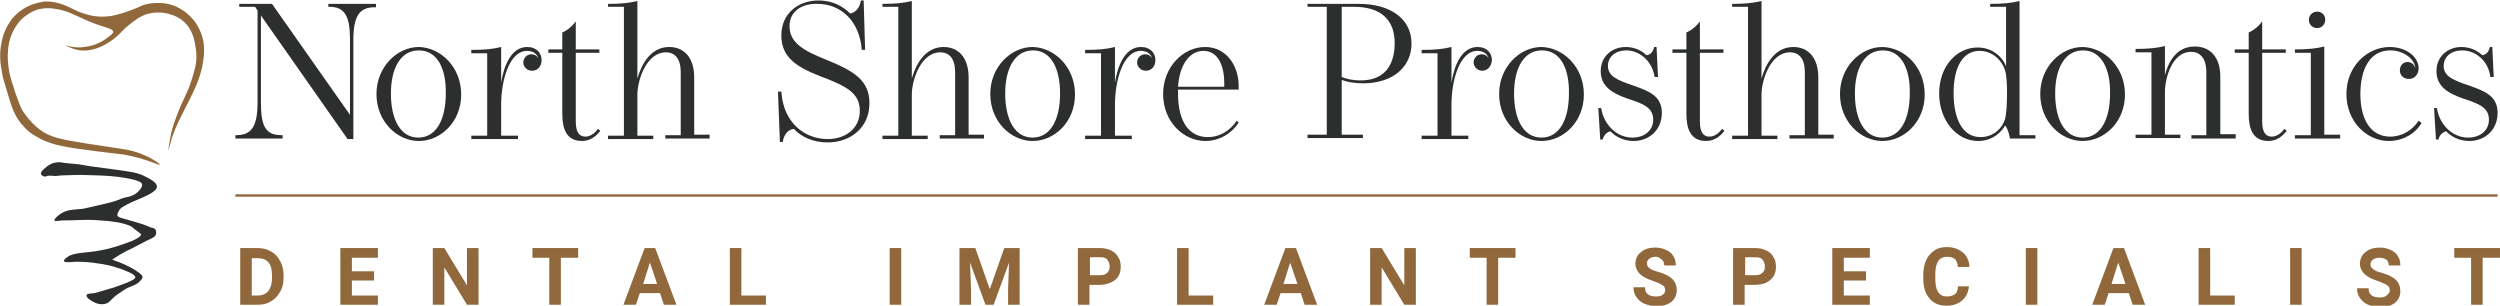 <svg xmlns="http://www.w3.org/2000/svg" width="368" height="45" viewBox="0 0 368 45" fill="none"><path d="M24.803 22.25C24.803 21.823 24.873 21.252 25.015 20.539C25.228 19.184 25.582 18.185 25.936 17.258C27.07 14.192 27.566 13.906 28.275 11.553C28.771 9.984 28.913 9.2 28.913 8.415C28.913 6.918 28.558 5.848 28.488 5.491C28.275 4.921 28.062 4.279 27.495 3.637C26.503 2.425 25.157 2.139 24.661 1.997C23.173 1.64 21.897 1.997 21.614 2.068C20.551 2.425 19.842 2.995 18.85 3.78C18.07 4.422 18 4.636 17.433 5.135C16.937 5.634 14.527 7.702 11.834 7.417C10.63 7.274 9.567 6.632 9.567 6.632C9.567 6.632 9.779 6.704 10.063 6.775C11.126 7.06 12.047 6.989 12.33 6.918C14.173 6.775 15.448 5.848 16.086 5.349C16.653 4.921 16.653 4.778 16.653 4.707C16.653 4.136 15.236 4.065 12.897 3.067C10.984 2.211 9.779 1.498 8.008 1.284C7.582 1.212 7.157 1.212 6.732 1.212C5.457 1.284 4.606 1.783 4.394 1.926C3.26 2.567 2.693 3.352 2.409 3.78C0.779 6.133 1.134 8.986 1.276 9.984C1.417 11.197 1.772 12.124 2.339 13.906C2.693 14.905 2.905 15.475 3.26 16.189C3.401 16.402 4.252 17.829 5.811 19.041C7.37 20.254 9.142 20.539 12.614 21.109C13.889 21.323 14.173 21.323 17.787 21.894C18.85 22.037 20.338 22.322 22.11 23.249C22.889 23.677 23.527 24.105 23.527 24.247C23.456 24.39 21.897 23.534 19.275 22.964C17.716 22.607 17.291 22.678 14.102 22.25C9.496 21.68 7.795 21.323 6.165 20.539C5.315 20.111 4.394 19.612 3.614 18.756C2.905 18.043 2.48 17.33 2.268 16.902C1.984 16.402 1.701 15.761 1.063 13.55C0.567 11.981 0.354 11.197 0.283 10.626C0.071 9.485 -0.142 8.059 0.213 6.347C0.354 5.491 0.85 3.352 2.764 1.783C4.252 0.571 5.811 0.357 6.59 0.214C6.945 0.214 7.512 0.214 8.149 0.357C8.858 0.499 9.425 0.713 10.063 0.998C10.842 1.355 10.913 1.426 11.551 1.712C12.401 2.068 13.181 2.211 13.393 2.282C13.677 2.353 14.811 2.567 16.37 2.353C17.503 2.139 18.283 1.854 19.488 1.426C20.763 0.927 20.551 0.927 21.189 0.713C21.685 0.571 23.952 1.20699e-06 26.149 1.07C26.574 1.284 26.928 1.569 27.212 1.712C27.637 2.068 28.275 2.567 28.842 3.423C28.984 3.637 29.55 4.493 29.834 5.634C30.047 6.49 30.188 7.702 29.763 9.842C29.338 11.696 28.771 12.979 27.566 15.333C26.574 17.33 26.007 18.257 25.299 20.325C25.086 21.109 24.873 21.823 24.803 22.25Z" fill="#91683B"></path><path d="M16.511 38.225C17.362 38.51 18.07 38.796 18.496 39.01C18.637 39.081 19.133 39.295 19.842 39.723C20.834 40.364 20.976 40.578 20.976 40.792C20.976 41.006 20.834 41.149 20.622 41.363C20.196 41.862 19.629 42.005 19.346 42.147C18.708 42.361 18.283 42.647 17.574 43.146C16.228 44.002 16.299 44.501 15.519 44.715C14.669 44.929 13.96 44.572 13.748 44.429C13.252 44.215 12.614 43.716 12.756 43.431C12.826 43.217 13.252 43.217 13.889 43.146C14.244 43.075 14.952 42.861 16.37 42.433C16.724 42.361 17.645 42.005 18.779 41.577C19.771 41.149 19.842 41.006 19.913 40.864C19.984 40.364 18.637 39.937 17.787 39.58C16.724 39.224 15.944 39.01 15.732 39.01C15.094 38.867 12.543 38.368 10.346 38.582C10.134 38.582 9.496 38.653 9.425 38.439C9.354 38.296 9.638 38.011 9.779 37.94C10.488 37.369 11.338 37.298 12.543 37.155C13.464 37.084 14.527 36.941 15.732 36.656C16.157 36.585 16.511 36.442 17.291 36.228C18.141 35.943 18.779 35.729 19.488 35.444C20.763 34.873 20.763 34.588 20.763 34.517C20.763 34.374 20.622 34.374 20.196 34.017C19.771 33.732 19.629 33.59 19.488 33.447C18.496 32.734 15.732 32.52 15.732 32.52C14.527 32.449 13.535 32.306 12.189 32.377C10.204 32.449 9.212 32.449 9.141 32.449C8.575 32.52 8.079 32.591 8.008 32.449C7.937 32.235 8.504 31.735 9.071 31.379C10.063 30.808 10.771 30.88 12.189 30.737C12.614 30.666 13.393 30.452 15.023 30.095C18.354 29.311 17.078 29.382 18.637 29.025C19.062 28.954 19.629 28.811 20.125 28.384C20.267 28.312 21.047 27.599 20.905 27.1C20.834 26.886 20.551 26.458 17.362 26.03C15.59 25.816 14.244 25.816 11.905 25.745C11.055 25.745 11.764 25.745 9.283 25.816C8.716 25.816 8.362 25.959 7.795 25.887C7.512 25.887 7.299 25.816 7.016 25.887C6.732 25.959 6.661 26.03 6.449 25.959C6.236 25.887 6.023 25.745 6.023 25.531C6.023 25.388 6.094 25.246 6.449 24.889C6.945 24.461 7.37 24.105 8.008 23.962C8.575 23.819 9 23.891 9.354 23.962C10.346 24.105 11.409 24.105 12.401 24.319C13.039 24.461 14.315 24.604 16.937 24.96C19.417 25.317 20.267 25.388 21.472 26.03C22.181 26.387 23.102 26.886 23.102 27.456C23.102 28.17 21.684 28.811 19.771 29.596C19.559 29.667 19.275 29.81 18.708 30.095C18.07 30.452 17.929 30.523 17.716 30.737C17.574 30.88 17.22 31.379 17.291 31.735C17.362 31.949 17.574 32.021 18.637 32.306C19.417 32.52 20.125 32.734 20.125 32.734L19.842 32.662C19.842 32.662 20.409 32.805 21.047 33.019C21.684 33.233 21.543 33.233 22.11 33.447C22.606 33.59 22.747 33.59 22.889 33.803C23.031 34.017 23.031 34.374 22.889 34.659C22.747 34.873 22.535 34.944 22.464 35.016C21.047 35.658 19.771 36.442 18.354 37.084C17.858 37.369 17.22 37.726 16.511 38.225Z" fill="#2C2F2E"></path><path d="M35.361 44.857V36.514H37.913C38.621 36.514 39.259 36.656 39.897 37.013C40.535 37.369 40.889 37.797 41.243 38.439C41.597 39.081 41.739 39.723 41.739 40.507V40.864C41.739 41.648 41.597 42.361 41.243 42.932C40.96 43.502 40.464 44.002 39.897 44.358C39.33 44.715 38.692 44.857 37.913 44.857H35.361ZM37.062 37.94V43.502H37.913C38.55 43.502 39.117 43.288 39.472 42.861C39.826 42.433 40.038 41.791 40.038 41.006V40.578C40.038 39.723 39.897 39.081 39.542 38.653C39.188 38.225 38.692 38.011 37.983 38.011H37.062V37.94Z" fill="#91683B"></path><path d="M55.062 41.292H51.802V43.502H55.629V44.857H50.101V36.514H55.629V37.94H51.802V39.937H55.062V41.292Z" fill="#91683B"></path><path d="M70.439 44.857H68.739L65.408 39.366V44.857H63.707V36.514H65.408L68.739 42.005V36.514H70.439V44.857Z" fill="#91683B"></path><path d="M85.108 37.94H82.557V44.857H80.856V37.94H78.376V36.514H85.108V37.94Z" fill="#91683B"></path><path d="M97.155 43.146H94.179L93.612 44.857H91.77L94.888 36.514H96.447L99.565 44.857H97.722L97.155 43.146ZM94.675 41.791H96.73L95.667 38.653L94.675 41.791Z" fill="#91683B"></path><path d="M109.132 43.502H112.746V44.857H107.431V36.514H109.132V43.502Z" fill="#91683B"></path><path d="M132.659 44.857H130.958V36.514H132.659V44.857Z" fill="#91683B"></path><path d="M143.572 36.514L145.698 42.575L147.824 36.514H150.091V44.857H148.39V42.575L148.532 38.653L146.265 44.857H145.06L142.792 38.653L142.934 42.575V44.857H141.233V36.514H143.572Z" fill="#91683B"></path><path d="M160.367 41.933V44.857H158.666V36.514H161.926C162.563 36.514 163.13 36.656 163.556 36.87C163.981 37.084 164.406 37.441 164.619 37.868C164.902 38.296 164.973 38.796 164.973 39.295C164.973 40.079 164.689 40.792 164.122 41.22C163.556 41.648 162.776 41.933 161.784 41.933H160.367ZM160.367 40.507H161.926C162.351 40.507 162.705 40.436 162.989 40.151C163.201 39.937 163.343 39.651 163.343 39.224C163.343 38.796 163.201 38.51 162.989 38.225C162.776 37.94 162.422 37.868 161.997 37.868H160.438V40.507H160.367Z" fill="#91683B"></path><path d="M174.965 43.502H178.579V44.857H173.264V36.514H174.965V43.502Z" fill="#91683B"></path><path d="M191.476 43.146H188.5L187.933 44.857H186.091L189.209 36.514H190.768L193.886 44.857H192.043L191.476 43.146ZM188.925 41.791H190.98L189.917 38.653L188.925 41.791Z" fill="#91683B"></path><path d="M208.413 44.857H206.712L203.381 39.366V44.857H201.681V36.514H203.381L206.712 42.005V36.514H208.413V44.857Z" fill="#91683B"></path><path d="M223.082 37.94H220.531V44.857H218.83V37.94H216.35V36.514H223.082V37.94Z" fill="#91683B"></path><path d="M245.121 42.718C245.121 42.361 244.979 42.147 244.766 42.005C244.554 41.862 244.129 41.648 243.562 41.434C242.995 41.22 242.499 41.078 242.144 40.864C241.223 40.364 240.727 39.651 240.727 38.796C240.727 38.368 240.869 37.94 241.081 37.583C241.365 37.227 241.719 36.941 242.144 36.727C242.64 36.514 243.136 36.442 243.703 36.442C244.27 36.442 244.837 36.585 245.262 36.799C245.758 37.013 246.113 37.298 246.325 37.726C246.609 38.154 246.68 38.582 246.68 39.081H244.979C244.979 38.724 244.837 38.368 244.625 38.225C244.412 38.082 244.199 37.797 243.774 37.797C243.349 37.797 243.066 37.868 242.782 38.082C242.499 38.296 242.428 38.51 242.428 38.796C242.428 39.081 242.57 39.295 242.853 39.509C243.136 39.723 243.491 39.865 244.058 40.008C245.05 40.293 245.758 40.65 246.184 41.078C246.609 41.505 246.821 42.076 246.821 42.718C246.821 43.431 246.538 44.002 246.042 44.429C245.475 44.857 244.766 45.071 243.845 45.071C243.207 45.071 242.64 44.929 242.074 44.715C241.577 44.501 241.152 44.144 240.869 43.716C240.585 43.288 240.444 42.861 240.444 42.29H242.144C242.144 43.217 242.711 43.645 243.774 43.645C244.199 43.645 244.483 43.574 244.695 43.431C244.979 43.217 245.121 43.003 245.121 42.718Z" fill="#91683B"></path><path d="M256.813 41.933V44.857H255.113V36.514H258.372C259.01 36.514 259.577 36.656 260.002 36.87C260.498 37.084 260.853 37.441 261.065 37.868C261.349 38.296 261.419 38.796 261.419 39.295C261.419 40.079 261.136 40.792 260.569 41.22C260.002 41.719 259.223 41.933 258.231 41.933H256.813ZM256.813 40.507H258.372C258.798 40.507 259.152 40.436 259.435 40.151C259.719 39.865 259.79 39.651 259.79 39.224C259.79 38.796 259.648 38.51 259.435 38.225C259.223 37.94 258.868 37.868 258.443 37.868H256.884V40.507H256.813Z" fill="#91683B"></path><path d="M274.671 41.292H271.411V43.502H275.238V44.857H269.711V36.514H275.238V37.94H271.411V39.937H274.671V41.292Z" fill="#91683B"></path><path d="M289.836 42.076C289.766 43.003 289.411 43.716 288.844 44.215C288.277 44.715 287.498 45 286.506 45C285.443 45 284.592 44.643 284.025 43.93C283.388 43.217 283.104 42.219 283.104 40.935V40.436C283.104 39.651 283.246 38.938 283.529 38.296C283.813 37.654 284.238 37.227 284.734 36.87C285.23 36.514 285.868 36.371 286.577 36.371C287.569 36.371 288.277 36.656 288.915 37.155C289.553 37.654 289.836 38.368 289.907 39.295H288.207C288.136 38.724 287.994 38.368 287.781 38.154C287.569 37.94 287.144 37.797 286.577 37.797C286.01 37.797 285.585 38.011 285.301 38.439C285.018 38.867 284.876 39.509 284.876 40.364V41.006C284.876 41.933 285.018 42.575 285.301 43.003C285.585 43.431 286.01 43.645 286.577 43.645C287.073 43.645 287.498 43.502 287.781 43.288C288.065 43.075 288.207 42.647 288.207 42.147H289.836V42.076Z" fill="#91683B"></path><path d="M299.899 44.857H298.198V36.514H299.899V44.857Z" fill="#91683B"></path><path d="M313.363 43.146H310.387L309.82 44.857H307.978L311.096 36.514H312.655L315.773 44.857H313.93L313.363 43.146ZM310.812 41.791H312.867L311.804 38.653L310.812 41.791Z" fill="#91683B"></path><path d="M325.339 43.502H328.954V44.857H323.639V36.514H325.339V43.502Z" fill="#91683B"></path><path d="M338.804 44.857H337.103V36.514H338.804V44.857Z" fill="#91683B"></path><path d="M351.772 42.718C351.772 42.361 351.63 42.147 351.418 42.005C351.205 41.862 350.78 41.648 350.213 41.434C349.646 41.22 349.15 41.078 348.796 40.864C347.874 40.364 347.378 39.651 347.378 38.796C347.378 38.368 347.52 37.94 347.733 37.583C348.016 37.227 348.37 36.941 348.796 36.727C349.292 36.514 349.788 36.442 350.355 36.442C350.922 36.442 351.488 36.585 351.914 36.799C352.41 37.013 352.764 37.298 352.977 37.726C353.26 38.154 353.331 38.582 353.331 39.081H351.63C351.63 38.724 351.488 38.368 351.276 38.225C351.063 38.082 350.709 37.94 350.284 37.94C349.859 37.94 349.575 38.011 349.292 38.225C349.008 38.439 348.937 38.653 348.937 38.938C348.937 39.224 349.079 39.437 349.363 39.651C349.646 39.865 350 40.008 350.567 40.151C351.559 40.436 352.268 40.792 352.693 41.22C353.118 41.648 353.331 42.219 353.331 42.861C353.331 43.574 353.047 44.144 352.551 44.572C351.985 45 351.276 45.214 350.355 45.214C349.717 45.214 349.15 45.071 348.583 44.857C348.087 44.643 347.662 44.287 347.378 43.859C347.095 43.431 346.953 43.003 346.953 42.433H348.654C348.654 43.36 349.221 43.788 350.284 43.788C350.709 43.788 350.992 43.716 351.205 43.574C351.701 43.217 351.772 43.003 351.772 42.718Z" fill="#91683B"></path><path d="M368 37.94H365.449V44.857H363.748V37.94H361.268V36.514H368V37.94Z" fill="#91683B"></path><path d="M55.345 0.571V1.07H55.133C52.865 1.07 52.015 2.425 52.015 5.919V20.468H51.164L38.409 2.282V15.047C38.409 18.542 39.046 19.897 41.456 19.897H41.598V20.396H34.653V19.897H34.795C37.062 19.897 37.913 18.542 37.913 15.047V1.569L37.558 0.998H35.22V0.571H40.038L51.519 16.902V5.848C51.519 2.353 50.739 0.998 48.471 0.998H48.33V0.571H55.345Z" fill="#2C2F2E"></path><path d="M67.888 13.906C67.888 17.971 64.841 20.753 61.652 20.753C58.463 20.753 55.416 17.9 55.416 13.835C55.416 9.842 58.463 6.918 61.652 6.918C64.841 6.989 67.888 9.842 67.888 13.906ZM61.652 7.417C58.959 7.417 57.542 10.056 57.542 13.764C57.542 17.615 58.959 20.254 61.581 20.254C64.203 20.254 65.621 17.615 65.621 13.764C65.692 10.056 64.345 7.417 61.652 7.417Z" fill="#2C2F2E"></path><path d="M78.305 10.412C77.597 10.412 77.03 9.842 77.03 9.2C77.03 8.558 77.526 7.987 78.234 7.987C78.66 7.987 79.014 8.201 79.227 8.558C79.085 8.059 78.589 7.488 77.597 7.488C74.904 7.488 73.77 11.981 73.77 15.404V19.968H76.25V20.468H69.376V19.968H71.715V7.845H69.376V7.345C71.431 7.345 72.636 7.203 73.77 6.918V12.195C74.124 9.842 75.187 6.918 77.597 6.918C79.014 6.918 79.723 7.845 79.723 8.843C79.723 9.77 79.156 10.412 78.305 10.412Z" fill="#2C2F2E"></path><path d="M88.368 19.255C87.872 19.897 87.022 20.753 85.675 20.753C83.337 20.753 82.77 18.899 82.77 16.759V7.773H80.715V7.274H82.77V4.778C83.479 4.493 84.258 3.851 84.754 3.138V7.274H88.227V7.773H84.754V17.9C84.754 19.54 85.321 20.111 86.171 20.111C87.022 20.111 87.73 19.398 88.014 18.97L88.368 19.255Z" fill="#2C2F2E"></path><path d="M104.455 19.897V20.396H97.935V19.897H100.203V10.626C100.203 8.629 99.352 7.702 98.006 7.702C95.242 7.702 93.825 11.624 93.825 13.978V19.968H96.163V20.468H89.502V19.968H91.841V0.998H89.502V0.571C91.486 0.571 92.691 0.428 93.825 0.143V11.553C94.392 9.556 95.738 6.918 98.502 6.918C100.699 6.918 102.187 8.487 102.187 11.411V19.826H104.455V19.897Z" fill="#2C2F2E"></path><path d="M116.218 3.851C116.218 6.347 118.415 7.488 121.391 8.7C125.643 10.412 127.982 11.767 127.982 15.19C127.982 18.899 125.076 20.967 121.816 20.967C119.62 20.967 117.919 20.111 116.856 18.97C116.005 19.041 115.368 19.826 115.226 20.895H114.801L114.517 13.479H115.013C115.297 18.043 118.415 20.468 121.816 20.468C124.58 20.468 126.564 18.827 126.564 16.331C126.564 13.693 124.651 12.694 120.683 11.197C116.998 9.77 115.013 8.273 115.013 5.206C115.013 1.926 117.565 0.071 120.47 0.071C122.738 0.071 124.226 1.07 125.147 1.997C125.927 1.854 126.635 1.07 126.706 0.071H127.131L127.344 7.345H126.848C126.564 3.209 123.871 0.571 120.328 0.571C118.061 0.499 116.218 1.64 116.218 3.851Z" fill="#2C2F2E"></path><path d="M144.847 19.897V20.396H138.328V19.897H140.595V10.626C140.595 8.629 139.745 7.702 138.399 7.702C135.635 7.702 134.218 11.624 134.218 13.978V19.968H136.556V20.468H129.895V19.968H132.233V0.998H129.895V0.571C131.879 0.571 133.084 0.428 134.218 0.143V11.553C134.785 9.556 136.131 6.918 138.895 6.918C141.092 6.918 142.58 8.487 142.58 11.411V19.826H144.847V19.897Z" fill="#2C2F2E"></path><path d="M158.241 13.906C158.241 17.971 155.194 20.753 152.005 20.753C148.816 20.753 145.769 17.9 145.769 13.835C145.769 9.842 148.816 6.918 152.005 6.918C155.194 6.989 158.241 9.842 158.241 13.906ZM152.076 7.417C149.383 7.417 147.965 10.056 147.965 13.764C147.965 17.615 149.383 20.254 152.005 20.254C154.627 20.254 156.044 17.615 156.044 13.764C156.044 10.056 154.698 7.417 152.076 7.417Z" fill="#2C2F2E"></path><path d="M168.658 10.412C167.949 10.412 167.382 9.842 167.382 9.2C167.382 8.558 167.878 7.987 168.587 7.987C169.012 7.987 169.366 8.201 169.579 8.558C169.437 8.059 168.941 7.488 167.949 7.488C165.256 7.488 164.122 11.981 164.122 15.404V19.968H166.603V20.468H159.729V19.968H162.067V7.845H159.729V7.345C161.784 7.345 162.989 7.203 164.122 6.918V12.195C164.477 9.842 165.54 6.918 167.949 6.918C169.366 6.918 170.075 7.845 170.075 8.843C170.075 9.77 169.508 10.412 168.658 10.412Z" fill="#2C2F2E"></path><path d="M182.335 18.043C181.343 19.612 179.5 20.753 177.445 20.753C174.256 20.753 171.209 17.971 171.209 13.835C171.209 9.842 174.185 6.918 177.374 6.918C180.563 6.918 182.335 9.699 182.335 12.694C182.335 12.837 182.335 12.979 182.335 13.193H173.406C173.406 13.407 173.406 13.55 173.406 13.764C173.406 18.114 175.177 20.182 177.799 20.182C179.571 20.182 181.13 19.184 182.051 17.758L182.335 18.043ZM180.209 12.765C180.209 12.552 180.209 12.338 180.209 12.195C180.209 9.556 179.217 7.488 177.162 7.488C175.036 7.488 173.618 9.628 173.406 12.765H180.209Z" fill="#2C2F2E"></path><path d="M207.775 6.418C207.775 9.628 205.295 12.266 200.618 12.266C199.342 12.266 198.279 12.052 197.5 11.767V19.826H200.618V20.325H192.468V19.826H195.303V0.998H192.468V0.571H200.051C204.586 0.571 207.775 2.71 207.775 6.418ZM205.295 6.347C205.295 1.712 201.681 0.998 199.271 0.998H197.5V11.339C198.208 11.624 199.2 11.838 200.263 11.838C204.019 11.838 205.295 9.342 205.295 6.347Z" fill="#2C2F2E"></path><path d="M218.192 10.412C217.483 10.412 216.917 9.842 216.917 9.2C216.917 8.558 217.413 7.987 218.121 7.987C218.546 7.987 218.901 8.201 219.113 8.558C218.972 8.059 218.476 7.488 217.483 7.488C214.791 7.488 213.657 11.981 213.657 15.404V19.968H216.137V20.468H209.263V19.968H211.602V7.845H209.263V7.345C211.318 7.345 212.523 7.203 213.657 6.918V12.195C214.011 9.842 215.074 6.918 217.483 6.918C218.901 6.918 219.609 7.845 219.609 8.843C219.539 9.77 218.972 10.412 218.192 10.412Z" fill="#2C2F2E"></path><path d="M233.145 13.906C233.145 17.971 230.097 20.753 226.908 20.753C223.72 20.753 220.672 17.9 220.672 13.835C220.672 9.842 223.72 6.918 226.908 6.918C230.097 6.989 233.145 9.842 233.145 13.906ZM226.979 7.417C224.286 7.417 222.869 10.056 222.869 13.764C222.869 17.615 224.286 20.254 226.908 20.254C229.53 20.254 230.948 17.615 230.948 13.764C231.019 10.056 229.672 7.417 226.979 7.417Z" fill="#2C2F2E"></path><path d="M239.381 7.417C237.822 7.417 236.688 8.344 236.688 9.699C236.688 11.268 238.176 11.838 240.514 12.623C242.711 13.407 244.625 14.12 244.625 16.616C244.625 19.041 242.853 20.753 240.444 20.753C238.885 20.753 237.751 20.04 237.042 19.326C236.475 19.469 236.05 19.968 235.908 20.539H235.554L235.271 15.903H235.696C235.979 18.043 237.751 20.254 240.302 20.254C242.003 20.254 243.349 19.255 243.349 17.615C243.349 15.832 241.861 15.261 239.664 14.548C237.396 13.764 235.625 12.765 235.625 10.483C235.625 8.201 237.396 6.918 239.31 6.918C240.727 6.918 241.79 7.559 242.357 8.13C242.995 8.059 243.349 7.559 243.491 6.918H243.845L244.058 11.339H243.562C243.207 8.986 241.365 7.417 239.381 7.417Z" fill="#2C2F2E"></path><path d="M253.837 19.255C253.341 19.897 252.491 20.753 251.144 20.753C248.806 20.753 248.239 18.899 248.239 16.759V7.773H246.184V7.274H248.239V4.778C248.948 4.493 249.727 3.851 250.223 3.138V7.274H253.695V7.773H250.223V17.9C250.223 19.54 250.79 20.111 251.64 20.111C252.491 20.111 253.199 19.398 253.483 18.97L253.837 19.255Z" fill="#2C2F2E"></path><path d="M269.923 19.897V20.396H263.404V19.897H265.672V10.626C265.672 8.629 264.821 7.702 263.475 7.702C260.711 7.702 259.294 11.624 259.294 13.978V19.968H261.632V20.468H254.971V19.968H257.309V0.998H254.971V0.571C256.955 0.571 258.16 0.428 259.294 0.143V11.553C259.861 9.556 261.207 6.918 263.971 6.918C266.168 6.918 267.656 8.487 267.656 11.411V19.826H269.923V19.897Z" fill="#2C2F2E"></path><path d="M283.317 13.906C283.317 17.971 280.27 20.753 277.081 20.753C273.892 20.753 270.845 17.9 270.845 13.835C270.845 9.842 273.892 6.918 277.081 6.918C280.341 6.989 283.317 9.842 283.317 13.906ZM277.152 7.417C274.459 7.417 273.042 10.056 273.042 13.764C273.042 17.615 274.459 20.254 277.081 20.254C279.703 20.254 281.12 17.615 281.12 13.764C281.191 10.056 279.845 7.417 277.152 7.417Z" fill="#2C2F2E"></path><path d="M299.616 19.897V20.396H295.86C295.789 19.897 295.577 18.97 295.151 18.471C294.726 19.255 293.451 20.753 291.183 20.753C287.923 20.753 285.443 17.615 285.443 13.764C285.443 9.699 288.065 6.989 291.112 6.989C293.521 6.989 294.939 8.7 295.293 9.77V0.998H292.955V0.571C294.939 0.571 296.143 0.428 297.277 0.143V19.897H299.616ZM291.396 7.488C288.986 7.488 287.569 9.77 287.569 13.693C287.569 17.33 288.774 20.182 291.537 20.182C293.451 20.182 294.797 18.827 295.151 17.472C295.364 16.688 295.435 15.047 295.435 13.621C295.435 12.48 295.364 11.553 295.293 11.054C295.08 9.342 293.592 7.488 291.396 7.488Z" fill="#2C2F2E"></path><path d="M312.796 13.906C312.796 17.971 309.749 20.753 306.56 20.753C303.371 20.753 300.324 17.9 300.324 13.835C300.324 9.842 303.371 6.918 306.56 6.918C309.749 6.989 312.796 9.842 312.796 13.906ZM306.631 7.417C303.938 7.417 302.521 10.056 302.521 13.764C302.521 17.615 303.938 20.254 306.56 20.254C309.182 20.254 310.6 17.615 310.6 13.764C310.67 10.056 309.253 7.417 306.631 7.417Z" fill="#2C2F2E"></path><path d="M329.095 19.897V20.396H322.576V19.897H324.773V10.626C324.773 8.558 323.851 7.631 322.505 7.631C319.741 7.631 318.678 11.482 318.678 13.55V19.826H320.946V20.325H314.355V19.826H316.694V7.702H314.355V7.203C316.34 7.203 317.544 7.06 318.678 6.775V11.054C319.174 9.2 320.308 6.846 323.072 6.846C325.339 6.846 326.828 8.415 326.828 11.268V19.754H329.095V19.897Z" fill="#2C2F2E"></path><path d="M336.607 19.255C336.111 19.897 335.261 20.753 333.914 20.753C331.576 20.753 331.009 18.899 331.009 16.759V7.773H328.954V7.274H331.009V4.778C331.717 4.493 332.497 3.851 332.993 3.138V7.274H336.465V7.773H332.993V17.9C332.993 19.54 333.56 20.111 334.41 20.111C335.261 20.111 335.969 19.398 336.253 18.97L336.607 19.255Z" fill="#2C2F2E"></path><path d="M344.473 19.897V20.396H337.812V19.897H340.15V7.773H337.812V7.274C339.796 7.274 341.001 7.132 342.134 6.846V19.826H344.473V19.897ZM341.072 4.136C340.434 4.136 339.867 3.637 339.867 2.924C339.867 2.211 340.434 1.712 341.072 1.712C341.78 1.712 342.276 2.211 342.276 2.924C342.276 3.566 341.78 4.136 341.072 4.136Z" fill="#2C2F2E"></path><path d="M356.449 18.114C355.528 19.683 353.685 20.753 351.63 20.753C348.441 20.753 345.394 17.971 345.394 13.835C345.394 9.699 348.512 6.918 351.772 6.918C354.252 6.918 356.024 8.415 356.024 10.056C356.024 10.983 355.386 11.624 354.607 11.624C353.827 11.624 353.26 11.125 353.26 10.341C353.26 9.628 353.756 9.128 354.394 9.128C354.961 9.128 355.386 9.485 355.528 10.056C355.528 8.914 354.04 7.417 351.843 7.417C348.796 7.417 347.449 10.269 347.449 13.835C347.449 17.758 349.079 20.111 351.843 20.111C353.615 20.111 355.174 19.113 356.024 17.758L356.449 18.114Z" fill="#2C2F2E"></path><path d="M362.402 7.417C360.843 7.417 359.709 8.344 359.709 9.699C359.709 11.268 361.197 11.838 363.535 12.623C365.732 13.407 367.646 14.12 367.646 16.616C367.646 19.041 365.874 20.753 363.465 20.753C361.906 20.753 360.772 20.04 360.063 19.326C359.496 19.469 359.071 19.968 358.929 20.539H358.575L358.292 15.903H358.717C359 18.043 360.772 20.254 363.323 20.254C365.024 20.254 366.37 19.255 366.37 17.615C366.37 15.832 364.882 15.261 362.685 14.548C360.417 13.764 358.646 12.765 358.646 10.483C358.646 8.201 360.417 6.918 362.331 6.918C363.748 6.918 364.811 7.559 365.378 8.13C366.016 8.059 366.37 7.559 366.512 6.918H366.866L367.079 11.339H366.583C366.299 8.986 364.457 7.417 362.402 7.417Z" fill="#2C2F2E"></path><path d="M367.646 28.598H34.653V28.954H367.646V28.598Z" fill="#91683B"></path></svg>